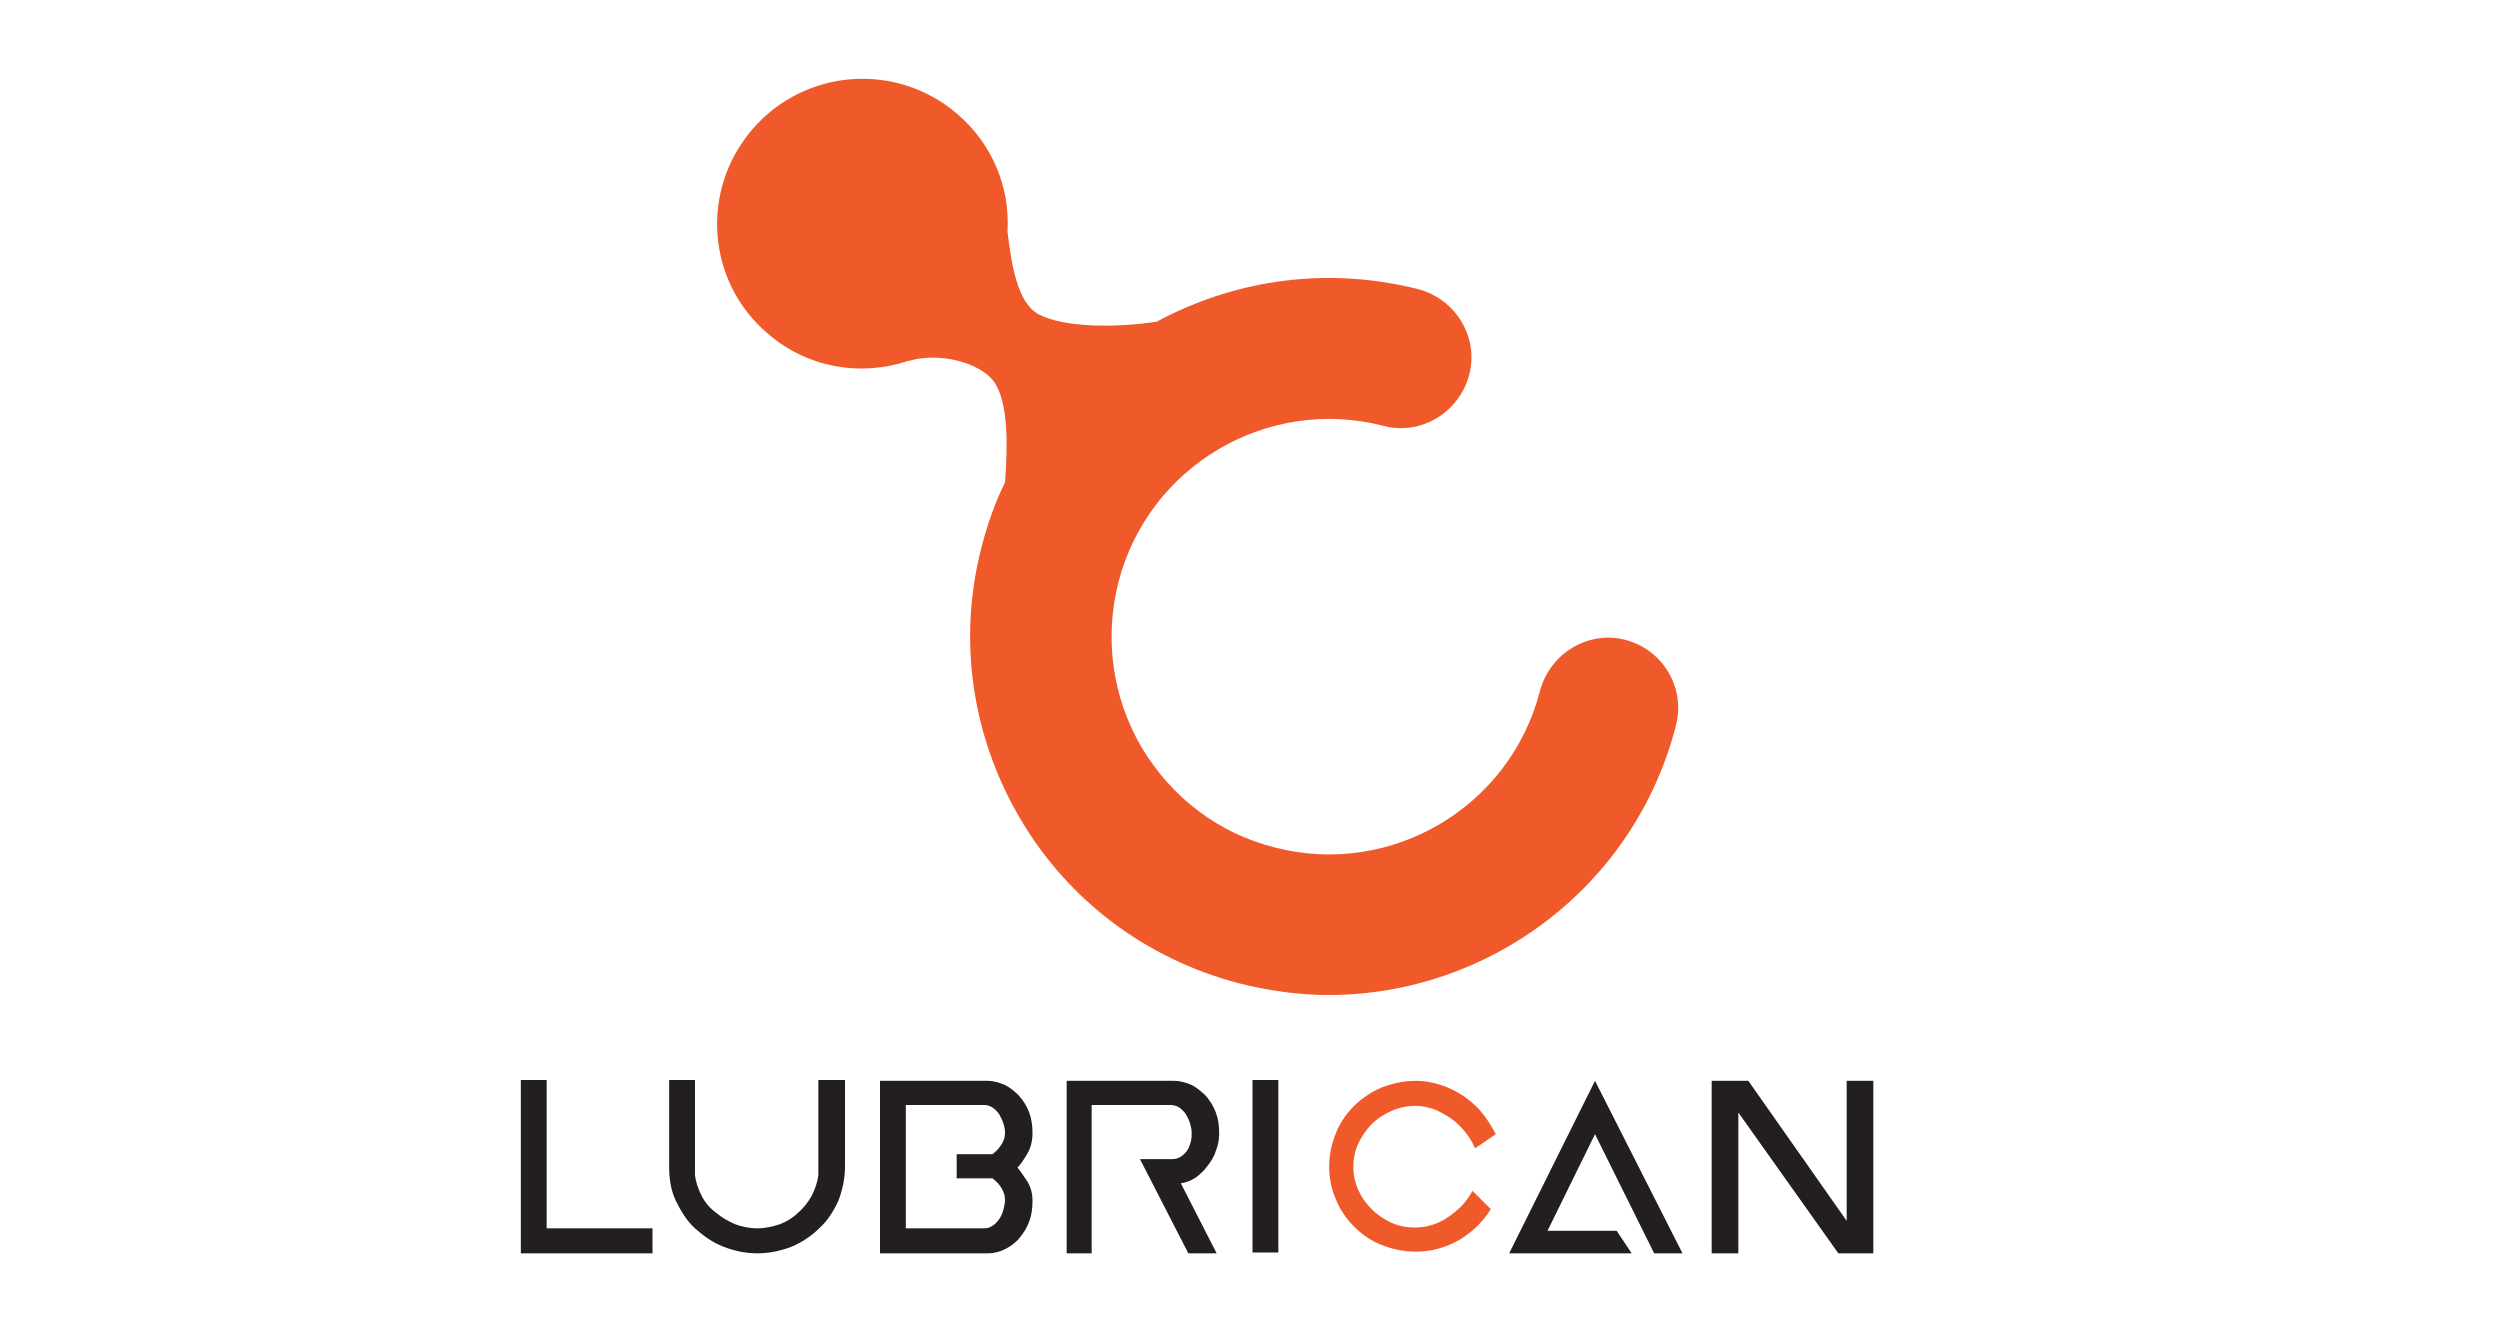 <?xml version="1.0" encoding="utf-8"?>
<!-- Generator: Adobe Illustrator 27.5.0, SVG Export Plug-In . SVG Version: 6.00 Build 0)  -->
<svg version="1.1" id="Layer_1" xmlns="http://www.w3.org/2000/svg" xmlns:xlink="http://www.w3.org/1999/xlink" x="0px" y="0px"
	 viewBox="0 0 300 160" style="enable-background:new 0 0 300 160;" xml:space="preserve">
<style type="text/css">
	.st0{fill:#231F20;}
	.st1{fill:#F05A2A;}
</style>
<g>
	<g>
		<polygon class="st0" points="62.5,129.6 65.6,129.6 65.6,147.4 78.3,147.4 78.3,150.4 62.5,150.4 		"/>
		<path class="st0" d="M80.2,129.6h3.2V141c0.1,0.9,0.4,1.7,0.8,2.5c0.4,0.8,1,1.5,1.7,2c0.7,0.6,1.4,1,2.3,1.4
			c0.8,0.3,1.7,0.5,2.7,0.5c0.9,0,1.8-0.2,2.7-0.5c0.8-0.3,1.6-0.8,2.2-1.4c0.7-0.6,1.2-1.3,1.6-2c0.4-0.8,0.7-1.6,0.8-2.5v-11.4
			h3.2v10.4c0,1.4-0.3,2.8-0.8,4.1c-0.6,1.3-1.3,2.4-2.3,3.3c-0.9,0.9-2.1,1.7-3.3,2.2c-1.3,0.5-2.7,0.8-4.1,0.8
			c-1.5,0-2.8-0.3-4.1-0.8c-1.3-0.5-2.4-1.3-3.4-2.2c-1-0.9-1.7-2.1-2.3-3.3c-0.6-1.3-0.8-2.6-0.8-4.1V129.6z"/>
		<path class="st0" d="M105.6,150.4v-20.7h12.9c0.7,0,1.4,0.2,2.1,0.5c0.6,0.3,1.2,0.8,1.7,1.3c0.5,0.6,0.9,1.2,1.2,2
			c0.3,0.8,0.4,1.6,0.4,2.5c0,0.9-0.2,1.7-0.6,2.4c-0.4,0.7-0.8,1.3-1.2,1.7c0.4,0.5,0.8,1.1,1.2,1.7c0.4,0.7,0.6,1.4,0.6,2.3
			c0,0.9-0.1,1.7-0.4,2.5c-0.3,0.8-0.7,1.4-1.2,2c-0.5,0.6-1.1,1-1.7,1.3c-0.6,0.3-1.3,0.5-2.1,0.5H105.6z M114.8,138.5h4.3
			c0.4-0.3,0.8-0.7,1.1-1.2c0.3-0.5,0.4-0.9,0.4-1.4c0-0.4-0.1-0.8-0.2-1.1c-0.1-0.4-0.3-0.7-0.5-1.1c-0.2-0.3-0.5-0.6-0.8-0.8
			c-0.3-0.2-0.7-0.3-1-0.3h-9.4v14.8h9.4c0.4,0,0.7-0.1,1-0.3c0.3-0.2,0.6-0.5,0.8-0.8c0.2-0.3,0.4-0.7,0.5-1.1
			c0.1-0.4,0.2-0.8,0.2-1.2c0-0.4-0.1-0.9-0.4-1.4c-0.3-0.5-0.7-0.9-1.1-1.2h-4.3V138.5z"/>
		<path class="st0" d="M142.6,150.4l-5.8-11.3h3.8c0.4,0,0.8-0.1,1.1-0.3c0.3-0.2,0.6-0.5,0.8-0.8c0.2-0.3,0.3-0.7,0.4-1
			c0.1-0.4,0.1-0.7,0.1-1.1c0-0.4-0.1-0.7-0.2-1.1c-0.1-0.4-0.3-0.7-0.5-1.1c-0.2-0.3-0.5-0.6-0.8-0.8c-0.3-0.2-0.7-0.3-1.1-0.3
			h-9.4v17.8H128v-20.7h12.9c0.7,0,1.4,0.2,2.1,0.5c0.6,0.3,1.2,0.8,1.7,1.3c0.5,0.6,0.9,1.2,1.2,2c0.3,0.8,0.4,1.6,0.4,2.5
			c0,0.7-0.1,1.4-0.4,2.1c-0.2,0.7-0.6,1.3-1,1.8c-0.4,0.6-0.9,1-1.4,1.4c-0.6,0.4-1.2,0.6-1.8,0.7l4.3,8.4H142.6z"/>
		<rect x="150.3" y="129.6" class="st0" width="3.1" height="20.7"/>
		<g>
			<polygon class="st0" points="208.6,133.5 208.6,150.4 205.4,150.4 205.4,129.7 209.8,129.7 221.6,146.5 221.6,129.7 224.8,129.7 
				224.8,150.4 220.6,150.4 			"/>
			<polygon class="st0" points="198.5,150.4 191.4,136.1 185.7,147.7 194,147.7 195.8,150.4 181.1,150.4 191.4,129.7 201.9,150.4 
							"/>
			<path class="st1" d="M159.5,140c0-1.4,0.3-2.8,0.8-4c0.5-1.3,1.3-2.4,2.2-3.3c0.9-0.9,2.1-1.7,3.3-2.2c1.3-0.5,2.6-0.8,4.1-0.8
				c1.1,0,2.1,0.2,3,0.5c1,0.3,1.9,0.8,2.7,1.3c0.8,0.6,1.6,1.2,2.2,2c0.7,0.8,1.2,1.7,1.7,2.6l-2.5,1.7c-0.3-0.7-0.7-1.4-1.2-2
				c-0.5-0.6-1.1-1.2-1.7-1.6c-0.6-0.4-1.3-0.8-2-1.1c-0.7-0.2-1.4-0.4-2.2-0.4c-1,0-2,0.2-2.9,0.6c-0.9,0.4-1.7,0.9-2.4,1.6
				c-0.7,0.7-1.2,1.5-1.6,2.3c-0.4,0.9-0.6,1.8-0.6,2.8c0,1,0.2,1.9,0.6,2.8c0.4,0.9,0.9,1.6,1.6,2.3c0.7,0.7,1.5,1.2,2.3,1.6
				c0.9,0.4,1.8,0.6,2.9,0.6c0.7,0,1.4-0.1,2-0.3c0.7-0.2,1.3-0.5,1.9-0.9c0.6-0.4,1.1-0.8,1.7-1.4c0.5-0.5,0.9-1.1,1.3-1.8l2.2,2.2
				c-1,1.6-2.3,2.8-3.8,3.7c-1.6,0.9-3.3,1.4-5.2,1.4c-1.5,0-2.8-0.3-4.1-0.8c-1.3-0.5-2.4-1.3-3.3-2.2c-0.9-0.9-1.7-2-2.2-3.3
				C159.8,142.8,159.5,141.4,159.5,140"/>
		</g>
	</g>
	<path class="st1" d="M195.1,76.8c-4.5-1.2-9.1,1.6-10.3,6.1c-3.6,14-17.9,22.4-31.8,18.8c-6.8-1.7-12.4-6-16-12
		c-3.5-6-4.5-13-2.8-19.8c3.6-14,17.9-22.4,31.8-18.8c4.5,1.2,9.1-1.6,10.3-6.1c1.2-4.5-1.6-9.1-6.1-10.3
		c-10.7-2.7-21.7-1.3-31.4,3.9c-4.5,0.7-11,0.8-14.2-0.9c-2.5-1.4-3.2-5.8-3.7-9.9c0,0,0-0.1,0-0.1c0.3-5.2-1.8-10.4-6-14
		c-7.3-6.3-18.3-5.5-24.6,1.8c-6.3,7.3-5.5,18.3,1.8,24.5c4.8,4.2,11.3,5.2,16.9,3.3c0,0,0.1,0,0.1,0c3.8-1.1,8.5,0.3,10.1,2.4
		c1.9,2.5,1.7,8.2,1.4,12.2c-1.2,2.4-2.1,5-2.8,7.7c-2.9,11.1-1.2,22.7,4.6,32.6c5.8,9.9,15.2,16.9,26.3,19.8
		c3.6,0.9,7.2,1.4,10.7,1.4c19.2,0,36.7-12.9,41.7-32.3C202.3,82.6,199.6,78,195.1,76.8z"/>
</g>
</svg>
